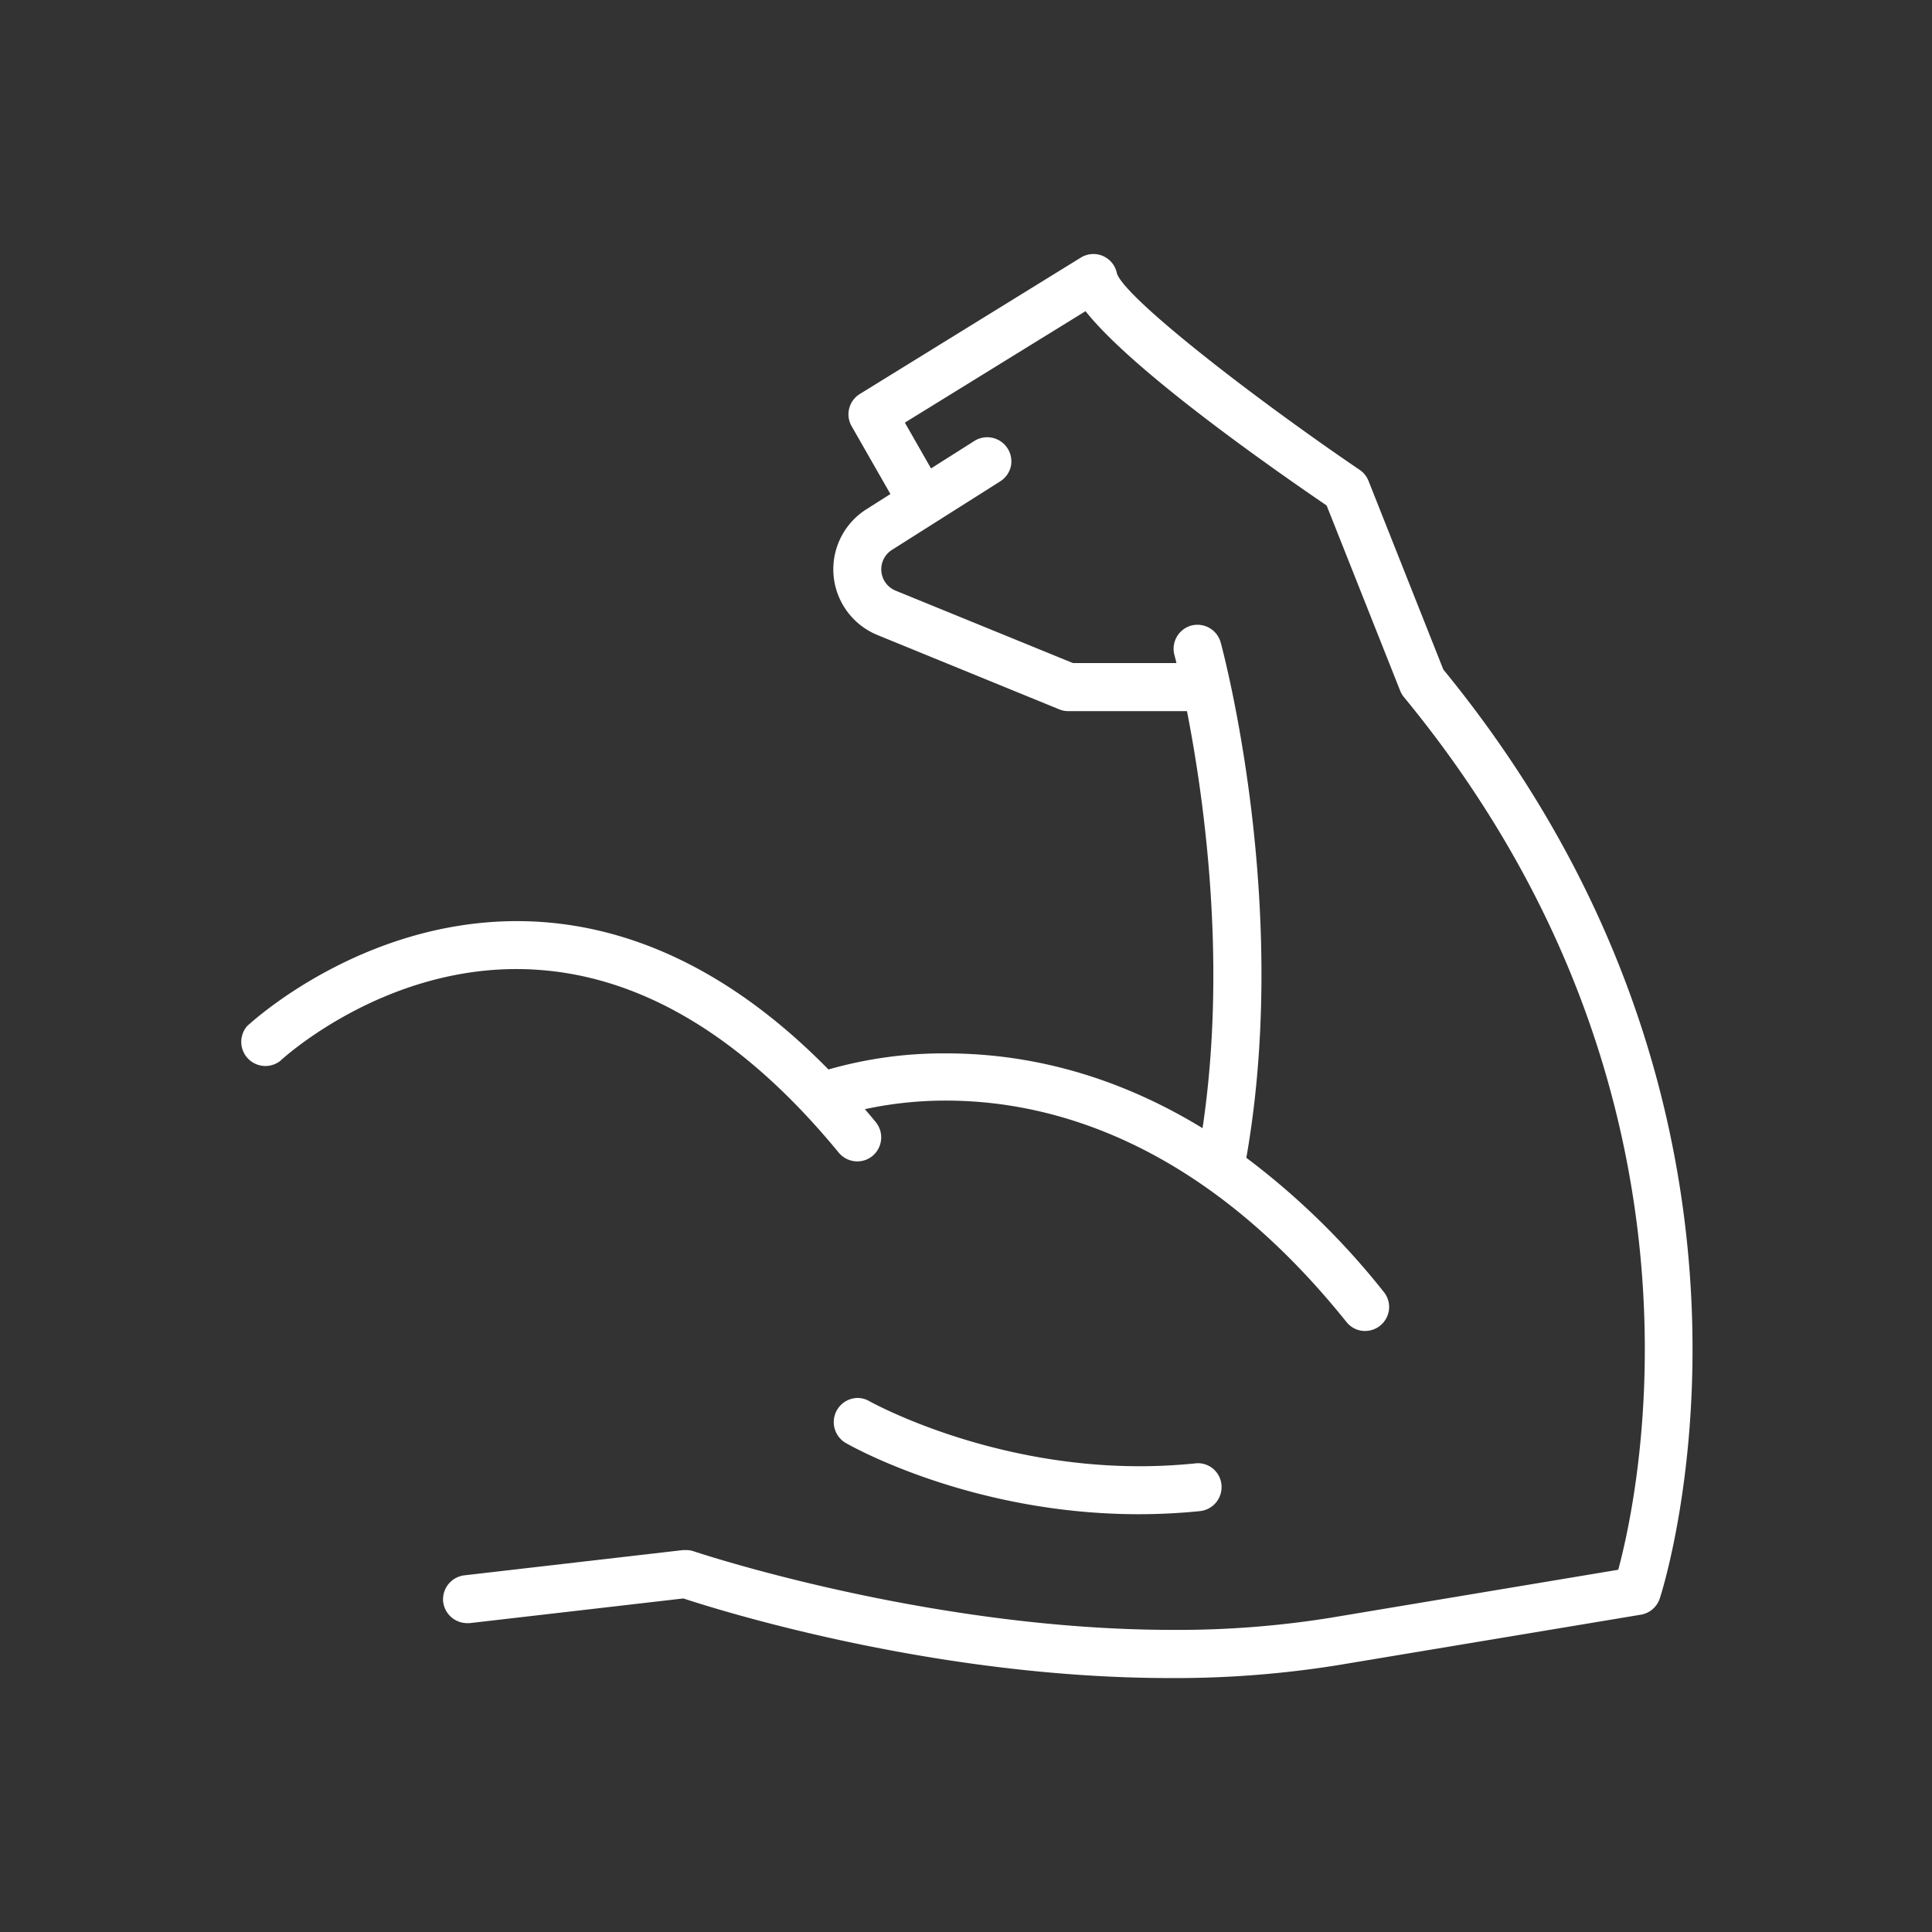 <svg id="Layer_1" data-name="Layer 1" xmlns="http://www.w3.org/2000/svg" viewBox="0 0 480 480"><rect x="0" y="0" width="480" height="480" fill="#333333" stroke="none"/><defs><style>.cls-1{fill:#ffffff;}</style></defs><path class="cls-1" d="M290.78,416.91c-57.74,0-110.69-16.39-121-19.78l-53.07,6.13-.69,0a6,6,0,0,1-5.91-5.27,6,6,0,0,1,5.23-6.6l54.38-6.28.65,0a6.05,6.05,0,0,1,2,.31c.57.2,58.34,19.52,119,19.52a239.14,239.14,0,0,0,39.13-3L402.05,390c5.36-19.88,26.68-119.72-53.26-216.82a6,6,0,0,1-.93-1.59l-18.26-46c-17.75-12.12-48.86-34.33-59.9-48.28L224.81,105l6.5,11.38,10.84-6.87a6,6,0,0,1,9,6.33,6,6,0,0,1-2.63,3.74L221.6,136.62a5.72,5.72,0,0,0,.9,10.12l44.08,18h25.71c-.31-1.27-.5-2-.51-2a6,6,0,0,1,4.18-7.32,6.16,6.16,0,0,1,1.55-.2,6,6,0,0,1,5.76,4.38c.72,2.64,17.41,65.27,6.38,128.05A186.2,186.2,0,0,1,343.81,321a5.9,5.9,0,0,1,1.28,4.37,6,6,0,0,1-5.93,5.31,5.89,5.89,0,0,1-4.64-2.24c-36.44-45.45-74.2-55-99.46-55a95,95,0,0,0-20.18,2.13c.91,1.06,1.82,2.14,2.72,3.24a6,6,0,0,1-.83,8.38,5.88,5.88,0,0,1-3.78,1.35,6,6,0,0,1-4.61-2.17C185,257.9,159.72,242.6,133.22,240.92c-1.63-.11-3.28-.16-4.91-.16-34.19,0-58.51,22.64-58.75,22.87a6,6,0,0,1-8.2-8.66c1.15-1.07,28.36-26.12,67.1-26.12,1.83,0,3.68.06,5.51.17,25.36,1.61,49.54,13.95,71.86,36.69a103.49,103.49,0,0,1,29.23-4c22.1,0,43.54,6.25,63.71,18.58,6.19-41.35.28-82.46-3.87-103.61H265.41a5.81,5.81,0,0,1-2.26-.45L218,157.77a17.64,17.64,0,0,1-2.78-31.22l6-3.81-9.64-16.86a5.93,5.93,0,0,1,2.05-8L268.53,64a6,6,0,0,1,3.14-.89,5.95,5.95,0,0,1,5.82,4.8c1.89,5.94,32.72,30.06,60.32,48.83a5.94,5.94,0,0,1,2.19,2.73l18.59,46.87C450.92,279.18,412.75,396,412.36,397.16a6,6,0,0,1-4.66,4l-75.29,12.54A254.85,254.85,0,0,1,290.78,416.91Z"/><path class="cls-1" d="M282.9,376.2c-41.61,0-71.62-17-72.88-17.76a6,6,0,0,1,3-11.12,5.85,5.85,0,0,1,2.95.79c1.21.66,29.55,16.17,67.17,16.17h0a137.11,137.11,0,0,0,13.8-.7,5.68,5.68,0,0,1,.72-.05,5.89,5.89,0,0,1,5.81,5.37,6,6,0,0,1-5.32,6.53A150.19,150.19,0,0,1,282.9,376.2Z"/></svg>
